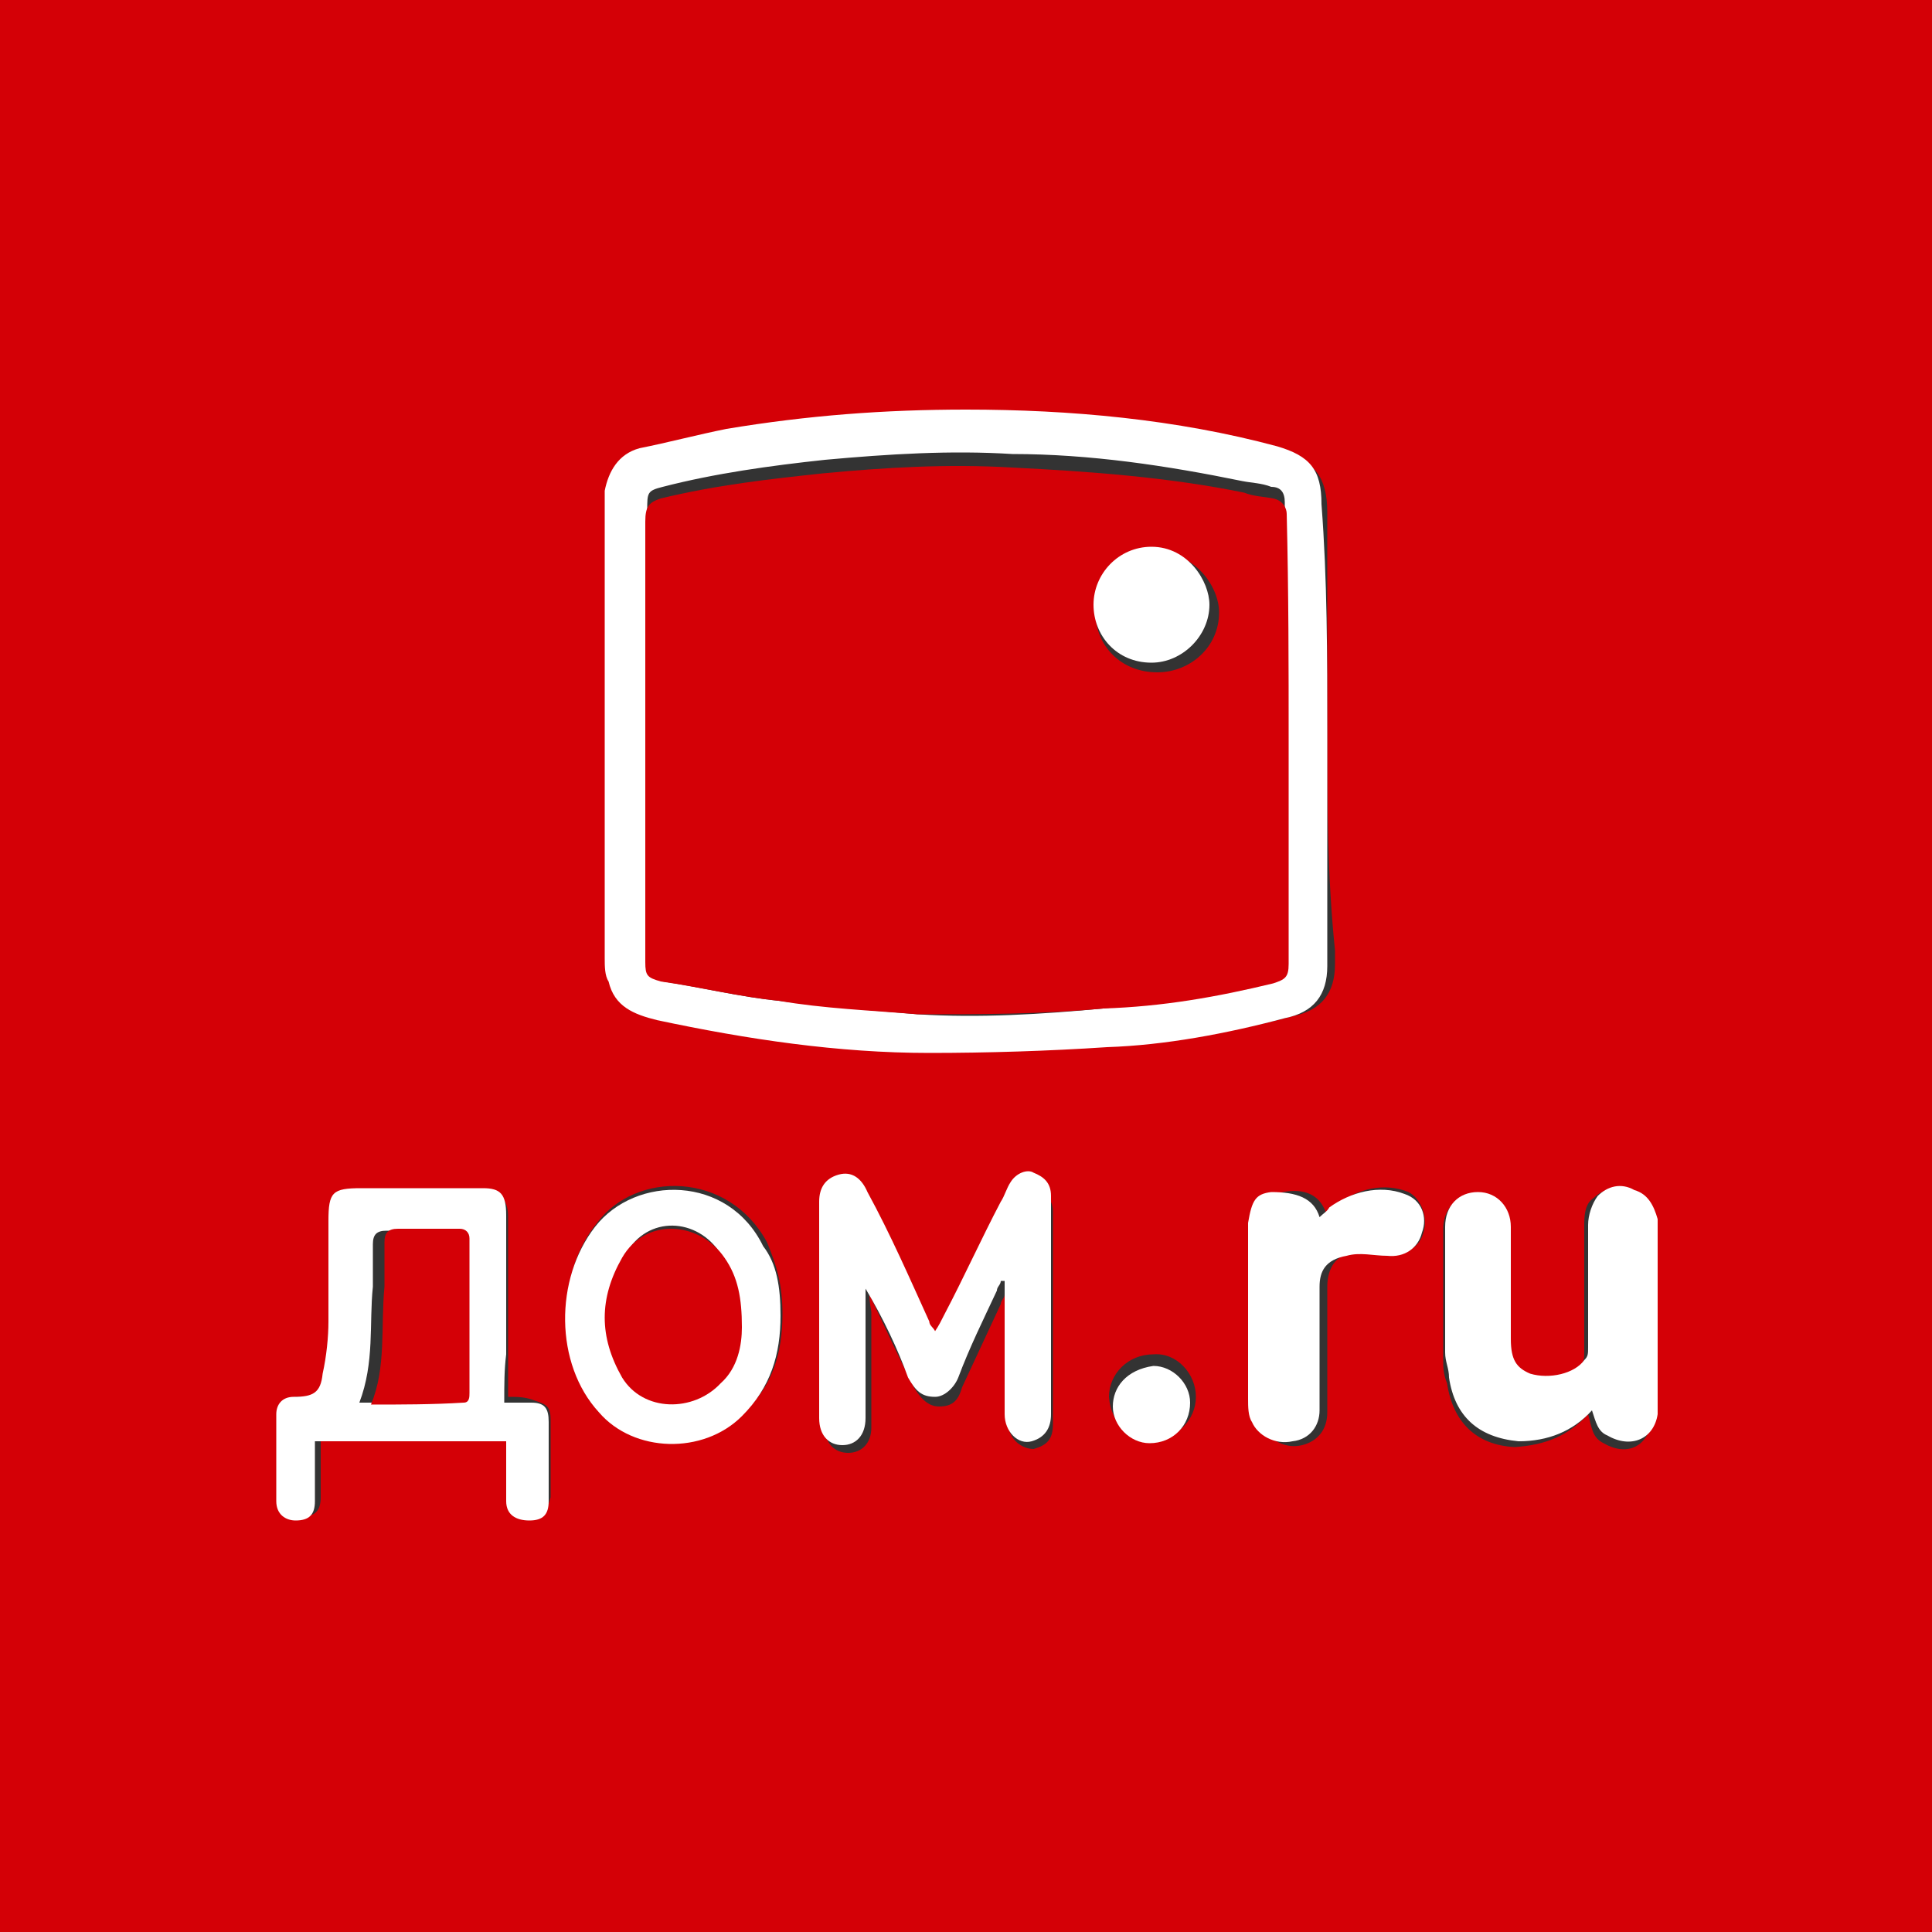 <?xml version="1.0" encoding="utf-8"?>
<!-- Generator: Adobe Illustrator 25.0.0, SVG Export Plug-In . SVG Version: 6.00 Build 0)  -->
<svg version="1.1" id="Слой_1" xmlns="http://www.w3.org/2000/svg" xmlns:xlink="http://www.w3.org/1999/xlink" x="0px" y="0px"
	 viewBox="0 0 100 100" style="enable-background:new 0 0 100 100;" xml:space="preserve">
<rect x="0" y="0" width="100" height="100" fill="#333333" stroke="none"/>
<style type="text/css">
	.st0{fill:#D40006;}
	.st1{fill:#FFFFFF;}
</style>
<path id="Shape" class="st0" d="M100,100H0V0h100V100z M68.7,38c0-3.8,0-7.7,0-11.5c0-1.8-0.7-2.7-2.3-3c-5.3-1.3-10.7-1.7-16-1.8
	c-4.2,0-8.3,0.3-12.3,1c-1.5,0.3-3,0.5-4.5,1c-1,0.3-1.7,1-1.8,2.2c-0.2,1.2,0,2.2,0,3.3c0,6.8,0,13.7,0,20.3c0,0.3,0,0.8,0.2,1.2
	c0.3,1.3,1.3,1.7,2.5,2c4.7,1,9.3,1.5,14,1.7c3,0,6.2,0,9.2-0.3c3.2-0.2,6.2-0.7,9.2-1.5c1.5-0.3,2.2-1.2,2.2-2.7c0-0.2,0-0.3,0-0.7
	C68.7,45.3,68.7,41.7,68.7,38z M26.3,72.3c0-0.8,0-1.7,0-2.3c0-2.3,0-4.7,0-7c0-0.8-0.3-1.3-1.2-1.3c-2,0-4,0-6.2,0
	c-1.5,0-1.7,0.3-1.7,1.7c0,1.7,0,3.3,0,5c0,0.8-0.2,1.8-0.3,2.7c-0.2,1-0.5,1.2-1.5,1.2c-0.5,0-0.8,0.2-0.8,0.8c0,1.3,0,2.8,0,4.2
	c-0.2,0.8,0.3,1.2,1,1.2s1-0.3,1-1c0-0.8,0-1.7,0-2.5c0-0.2,0-0.3,0-0.5c3.3,0,6.5,0,9.7,0c0,1,0,2,0,3c0,0.7,0.5,1,1.2,1
	s0.8-0.3,1-1c0-1.3,0-2.7,0-4c0-0.7-0.2-0.8-0.8-1C27.2,72.3,26.8,72.3,26.3,72.3z M82.2,73.2c0.2,0.7,0.2,1.2,0.8,1.5
	c1.2,0.7,2.3,0.2,2.5-1.2c0-0.2,0-0.3,0-0.5c0-2.7,0-5.2,0-7.8c0-0.7,0-1.3,0-2c0-0.7-0.5-1.2-1.2-1.5c-0.7-0.2-1.3-0.2-1.8,0.3
	C82,62.3,82,63,82,63.5c0,2.2,0,4.3,0,6.5c0,0.2,0,0.5-0.2,0.7c-0.5,0.7-1.7,1-2.7,0.7c-0.7-0.2-1-0.7-1-1.8c0-0.2,0-0.3,0-0.3
	c0-1.8,0-3.8,0-5.7c0-1-0.7-1.8-1.7-1.8s-1.7,0.8-1.7,1.8c0,2.2,0,4.5,0,6.7c0,0.5,0,0.8,0.2,1.3c0.3,2,1.5,3.2,3.5,3.3
	C80,74.8,81.2,74.3,82.2,73.2z M45,67L45,67c0.8,1.7,1.5,3.2,2.3,4.8c0.3,0.5,0.7,1,1.3,1c0.7,0,1-0.3,1.2-1c0.7-1.5,1.3-2.8,2-4.3
	c0-0.2,0.2-0.3,0.2-0.5c0,0,0,0,0.2,0c0,0.2,0,0.3,0,0.5c0,2,0,4.2,0,6.2c0,0.8,0.7,1.3,1.3,1.3c0.7-0.2,1-0.5,1-1.3
	c0-3.2,0-6.3,0-9.5c0-0.5,0-1,0-1.5s-0.3-1-0.8-1c-0.5-0.2-1,0-1.2,0.5c-0.2,0.3-0.3,0.7-0.5,1c-1,1.8-1.8,3.8-2.8,5.7
	c-0.2,0.2-0.3,0.5-0.5,0.8c-0.2-0.2-0.2-0.3-0.3-0.5c-1-2.2-2.2-4.3-3.2-6.5c-0.3-0.7-0.8-0.8-1.5-0.8c-0.7,0.2-1,0.7-1,1.3
	c0,3.5,0,7.2,0,10.7c0,0.8,0.5,1.3,1.2,1.3c0.7,0,1.2-0.5,1.2-1.3c0-2,0-4,0-6C45,67.3,45,67.2,45,67z M40.5,68
	c0-1.5-0.3-2.5-0.8-3.7c-2-3.7-6.8-3.7-8.8-1c-2.2,2.7-2,7,0.2,9.5c2,2.2,5.5,2.2,7.5,0.2C40,71.7,40.5,70,40.5,68z M68.7,63
	C68.7,63,68.5,63,68.7,63c-0.3-1.2-1.2-1.5-2.3-1.3c-0.8,0.2-1,0.5-1.2,1.7v0.2c0,3,0,6,0,9c0,0.3,0,0.8,0.2,1.2
	c0.3,0.8,1.2,1.2,2,1c0.8-0.2,1.3-0.8,1.3-1.7c0-2.2,0-4.3,0-6.5c0-1,0.5-1.7,1.3-1.7c0.7-0.2,1.3,0,2,0c0.8,0,1.5-0.3,1.7-1.2
	c0.2-0.8-0.2-1.7-0.8-2c-1.2-0.5-2.7-0.2-3.7,0.7C69,62.7,68.8,62.8,68.7,63z M59.7,74.5c1.2,0,2.2-1,2.2-2.2c0-1.2-1-2.3-2.2-2.2
	c-1.3,0-2.3,1-2.3,2.2C57.5,73.7,58.5,74.5,59.7,74.5z"/>
<path id="Shape_1_" class="st1" d="M68.7,38c0,3.7,0,7.6,0,11.3c0,0.2,0,0.3,0,0.7c0,1.5-0.7,2.4-2.2,2.7c-3,0.8-6.2,1.4-9.2,1.5
	c-3,0.2-6.2,0.3-9.2,0.3c-4.7,0-9.4-0.7-14.1-1.7c-1.2-0.3-2.2-0.7-2.5-2c-0.2-0.3-0.2-0.8-0.2-1.2c0-6.9,0-13.9,0-20.8
	c0-1.2,0-2.2,0-3.4c0.2-1,0.7-1.9,1.8-2.2c1.5-0.3,3-0.7,4.5-1c4.2-0.7,8.2-1,12.4-1c5.4,0,10.9,0.5,16.1,1.9c1.7,0.5,2.3,1.2,2.3,3
	C68.7,30,68.7,33.9,68.7,38z M66.5,37.8c0-3.9,0-7.8,0-11.8c0-0.5-0.2-0.8-0.7-0.8c-0.5-0.2-1-0.2-1.5-0.3
	c-3.9-0.8-7.9-1.4-11.9-1.4c-3.2-0.2-6.4,0-9.7,0.3c-2.8,0.3-5.7,0.7-8.4,1.4c-0.8,0.2-0.8,0.3-0.8,1.2c0,7.8,0,15.6,0,23.4
	c0,0.7,0.2,0.8,0.8,1c2,0.3,4,0.8,6,1c2.3,0.3,4.9,0.5,7.2,0.7c3.2,0.2,6.4,0,9.6-0.3c2.8-0.3,5.9-0.7,8.7-1.4
	c0.7-0.2,0.8-0.3,0.8-1C66.5,45.7,66.5,41.7,66.5,37.8z"/>
<path id="Shape_2_" class="st1" d="M26.1,72.6c0.5,0,1,0,1.4,0c0.7,0,0.9,0.3,0.9,1c0,1.4,0,2.7,0,4.1c0,0.7-0.3,1-1,1
	c-0.7,0-1.2-0.3-1.2-1c0-1,0-2.1,0-3.1c-3.2,0-6.6,0-9.9,0c0,0.2,0,0.3,0,0.5c0,0.9,0,1.7,0,2.6c0,0.7-0.3,1-1,1c-0.5,0-1-0.3-1-1
	c0-1.5,0-2.9,0-4.5c0-0.5,0.3-0.9,0.9-0.9c1,0,1.4-0.2,1.5-1.2c0.2-0.9,0.3-1.9,0.3-2.7c0-1.7,0-3.4,0-5.2c0-1.5,0.2-1.7,1.7-1.7
	c2,0,4.1,0,6.3,0c0.9,0,1.2,0.3,1.2,1.4c0,2.4,0,4.8,0,7.2C26.1,70.9,26.1,71.6,26.1,72.6z M18.6,72.6c1.5,0,3.2,0,4.8,0
	c0.3,0,0.3-0.3,0.3-0.5c0-2.6,0-5.3,0-7.9c0-0.3-0.2-0.5-0.5-0.5c-1,0-2.2,0-3.2,0c-0.5,0-0.7,0.2-0.7,0.7c0,0.7,0,1.4,0,2.2
	C19.1,68.5,19.4,70.5,18.6,72.6z"/>
<path id="Path" class="st1" d="M82.4,73c-1,1.1-2.3,1.6-3.8,1.6c-2.1-0.2-3.3-1.3-3.6-3.3c0-0.5-0.2-0.8-0.2-1.3c0-2.1,0-4.4,0-6.5
	c0-1.1,0.7-1.8,1.7-1.8c1,0,1.7,0.8,1.7,1.8c0,1.8,0,3.7,0,5.5c0,0.2,0,0.3,0,0.3c0,1.1,0.3,1.5,1,1.8c1,0.3,2.3,0,2.8-0.7
	c0.2-0.2,0.2-0.3,0.2-0.7c0-2.1,0-4.2,0-6.3c0-0.5,0.2-1.1,0.5-1.5c0.5-0.5,1.2-0.7,1.9-0.3c0.7,0.2,1,0.8,1.2,1.5c0,0.7,0,1.3,0,2
	c0,2.6,0,5,0,7.6c0,0.2,0,0.3,0,0.5c-0.2,1.3-1.4,1.8-2.6,1.1C82.7,74.1,82.6,73.6,82.4,73z"/>
<path id="Path_1_" class="st1" d="M44.8,66.7c0,0.2,0,0.3,0,0.5c0,2.1,0,4.1,0,6.2c0,0.9-0.5,1.4-1.2,1.4c-0.7,0-1.2-0.5-1.2-1.4
	c0-3.8,0-7.4,0-11.2c0-0.7,0.3-1.2,1-1.4c0.7-0.2,1.2,0.2,1.5,0.9c1.2,2.2,2.2,4.5,3.2,6.7c0,0.2,0.2,0.3,0.3,0.5
	c0.2-0.3,0.3-0.5,0.5-0.9c1-1.9,1.9-3.9,2.9-5.8c0.2-0.3,0.3-0.7,0.5-1c0.3-0.5,0.9-0.7,1.2-0.5c0.5,0.2,0.9,0.5,0.9,1.2
	c0,0.5,0,1,0,1.5c0,3.3,0,6.5,0,9.8c0,0.7-0.3,1.2-1,1.4c-0.7,0.2-1.4-0.5-1.4-1.4c0-2.1,0-4.3,0-6.4c0-0.2,0-0.3,0-0.5
	c0,0,0,0-0.2,0c0,0.2-0.2,0.3-0.2,0.5c-0.7,1.5-1.4,2.9-2,4.5c-0.2,0.5-0.7,1-1.2,1c-0.7,0-1-0.3-1.4-1
	C46.5,69.9,45.7,68.2,44.8,66.7L44.8,66.7z"/>
<path id="Shape_3_" class="st1" d="M40.4,68.1c0,2-0.5,3.7-2,5.2c-2,2-5.6,1.9-7.4-0.2c-2.3-2.5-2.3-6.9-0.2-9.6
	c2.1-2.7,6.9-2.7,8.7,1C40.2,65.4,40.4,66.6,40.4,68.1z M38.1,68.4c0-1.5-0.2-2.5-0.8-3.5c-1.2-1.9-3.8-2-4.9,0s-1.2,4,0,6.1
	c1,1.7,3.5,1.9,4.8,0.3C37.9,70.4,38.1,69.3,38.1,68.4z"/>
<path id="Path_2_" class="st1" d="M68.3,63c0.2-0.2,0.4-0.3,0.5-0.5c1.1-0.8,2.6-1.2,3.9-0.7c0.9,0.3,1.2,1.2,0.9,2
	c-0.2,0.8-0.9,1.3-1.8,1.2c-0.7,0-1.4-0.2-2.1,0c-1.1,0.2-1.4,0.8-1.4,1.6c0,2.1,0,4.3,0,6.4c0,0.8-0.5,1.5-1.4,1.6
	c-0.9,0.2-1.8-0.3-2.1-1c-0.2-0.3-0.2-0.8-0.2-1.2c0-3,0-5.9,0-8.9v-0.2c0.2-1.2,0.4-1.5,1.2-1.6C67.1,61.7,68,62,68.3,63
	C68.2,63,68.3,63,68.3,63z"/>
<path id="Path_3_" class="st1" d="M59.5,74.7c-1,0-1.9-0.9-1.9-1.9c0-1,0.7-1.9,2.1-2.1c1,0,1.9,0.9,1.9,1.9
	C61.6,73.8,60.7,74.7,59.5,74.7z"/>
<path id="Shape_4_" class="st0" d="M66.7,38.3c0,3.8,0,7.8,0,11.6c0,0.7-0.2,0.8-0.8,1c-2.9,0.7-5.7,1.2-8.8,1.3
	c-3.2,0.3-6.4,0.3-9.6,0.3c-2.4-0.2-4.9-0.3-7.2-0.7c-2-0.2-4-0.7-6.1-1c-0.7-0.2-0.8-0.3-0.8-1c0-7.6,0-15.2,0-22.8
	c0-0.8,0.2-1,0.8-1.2c2.9-0.7,5.6-1,8.4-1.3c3.2-0.3,6.4-0.5,9.8-0.3c4,0.2,8.1,0.5,12,1.3c0.5,0.2,1,0.2,1.5,0.3s0.7,0.5,0.7,0.8
	C66.7,30.7,66.7,34.5,66.7,38.3z M56.7,31.7c0,1.7,1.3,3.1,3.2,3.1c1.7,0,3.2-1.3,3.2-3.1c0-1.3-1.2-3.1-3.2-3.1
	C58.1,28.6,56.7,29.9,56.7,31.7z"/>
<path id="Path_4_" class="st0" d="M19.2,72.7c0.8-1.9,0.5-4,0.7-6.1c0-0.7,0-1.4,0-2.3c0-0.5,0.2-0.7,0.7-0.7c1,0,2.2,0,3.2,0
	c0.3,0,0.5,0.2,0.5,0.5c0,2.6,0,5.4,0,8c0,0.2,0,0.5-0.3,0.5C22.4,72.7,20.7,72.7,19.2,72.7z"/>
<path id="Path_5_" class="st0" d="M38.4,68.7c0,0.9-0.2,2.1-1.1,2.9c-1.4,1.5-4,1.5-5.1-0.3c-1.2-2.1-1.2-4.1,0-6.2
	c1.2-2.1,4-1.9,5.3,0C38.2,66.1,38.4,67.2,38.4,68.7z"/>
<path id="Path_6_" class="st1" d="M56.6,31.3c0-1.6,1.3-3,3-3c1.9,0,3,1.8,3,3c0,1.6-1.4,3-3,3C57.8,34.3,56.6,32.9,56.6,31.3z"/>
</svg>
